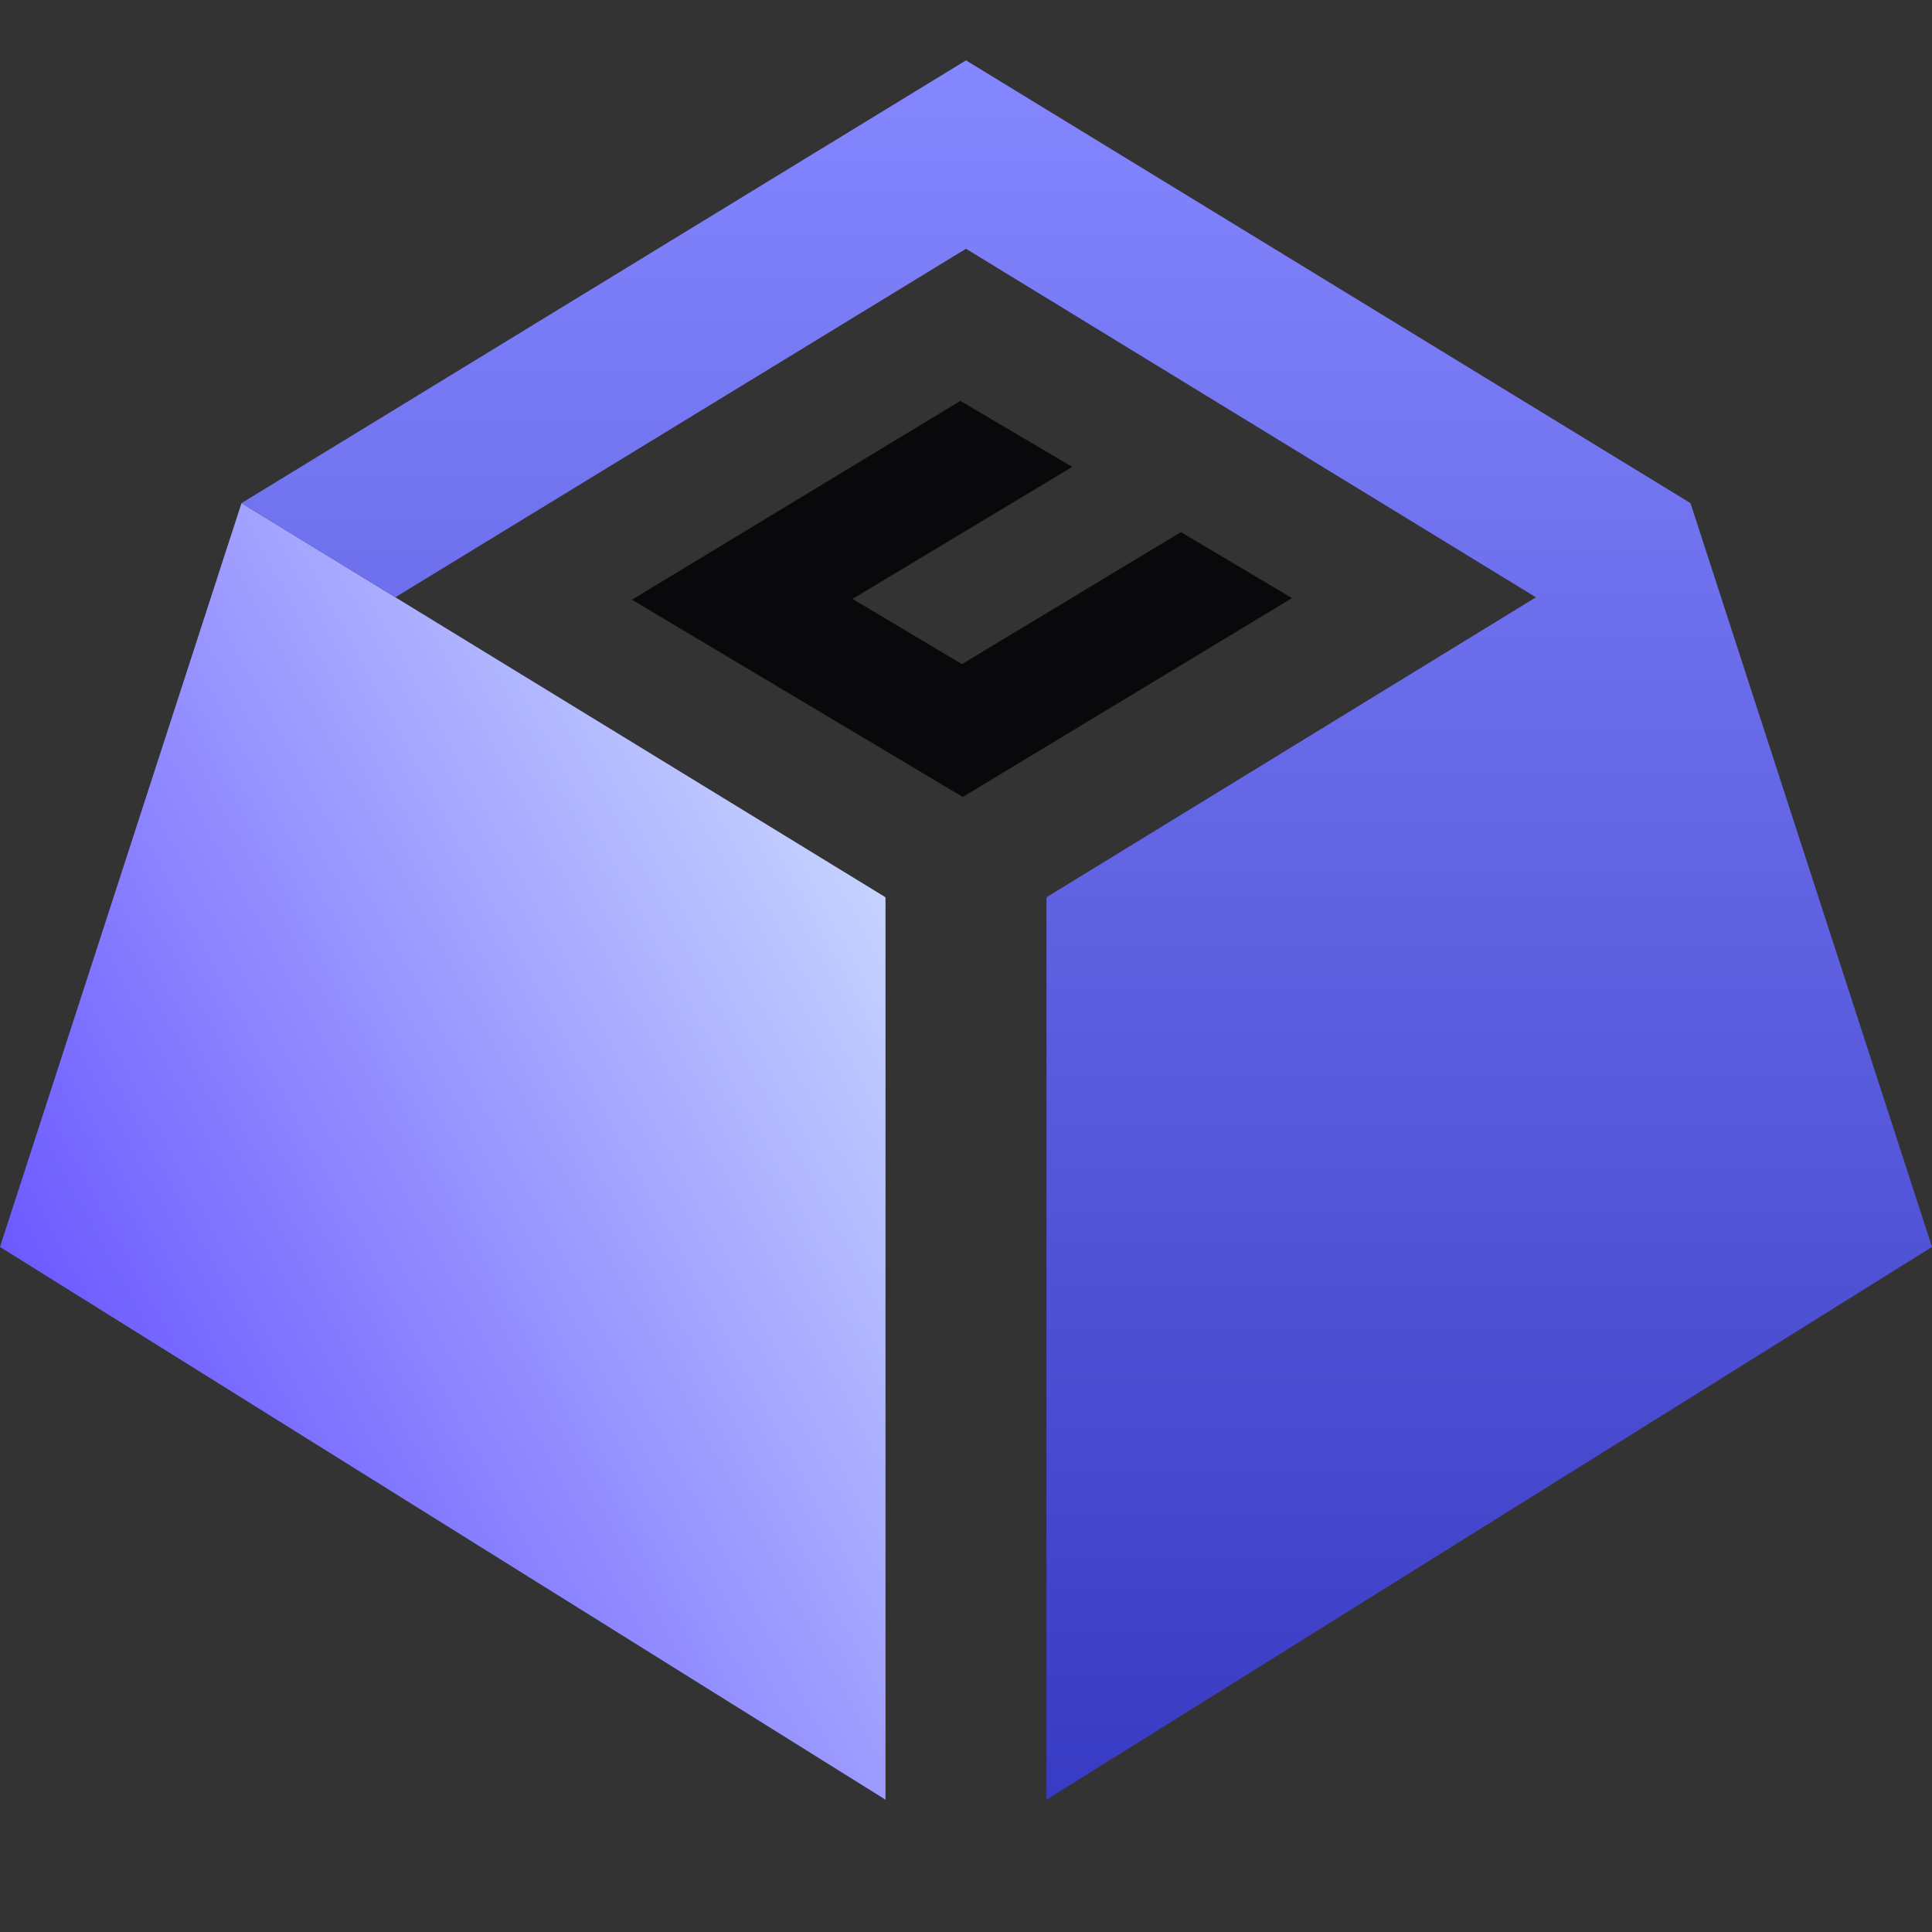 <svg width="80" height="80" viewBox="0 0 80 80" fill="none" xmlns="http://www.w3.org/2000/svg">
<rect x="0" y="0" width="80" height="80" fill="#333333" stroke="none"/>
<path d="M48.9 22.033L39.833 27.5L35.3 24.8L44.4 19.333L39.767 16.6L26.166 24.833L39.867 33L53.5 24.766L48.9 22.033Z" fill="#09090B"/>
<path fill-rule="evenodd" clip-rule="evenodd" d="M36.667 37.166L36.633 37.133L10 20.833L0 51.633L36.633 74.5L36.667 74.533V37.166Z" fill="url(#paint0_linear_5713_39478)"/>
<path fill-rule="evenodd" clip-rule="evenodd" d="M70 20.833L40 2.5L10 20.833L16.367 24.733L40 10.3L63.6 24.733L43.367 37.133L43.333 37.167V74.533L43.367 74.5L80 51.633L70 20.833Z" fill="url(#paint1_linear_5713_39478)"/>
<defs>
<linearGradient id="paint0_linear_5713_39478" x1="2.93403e-07" y1="75.977" x2="52.295" y2="47.671" gradientUnits="userSpaceOnUse">
<stop stop-color="#5236FF"/>
<stop offset="0" stop-color="#5236FF"/>
<stop offset="1" stop-color="#D9EDFF"/>
</linearGradient>
<linearGradient id="paint1_linear_5713_39478" x1="45" y1="2.5" x2="45" y2="74.533" gradientUnits="userSpaceOnUse">
<stop stop-color="#8587FF"/>
<stop offset="1" stop-color="#383BC3"/>
</linearGradient>
</defs>
</svg>
